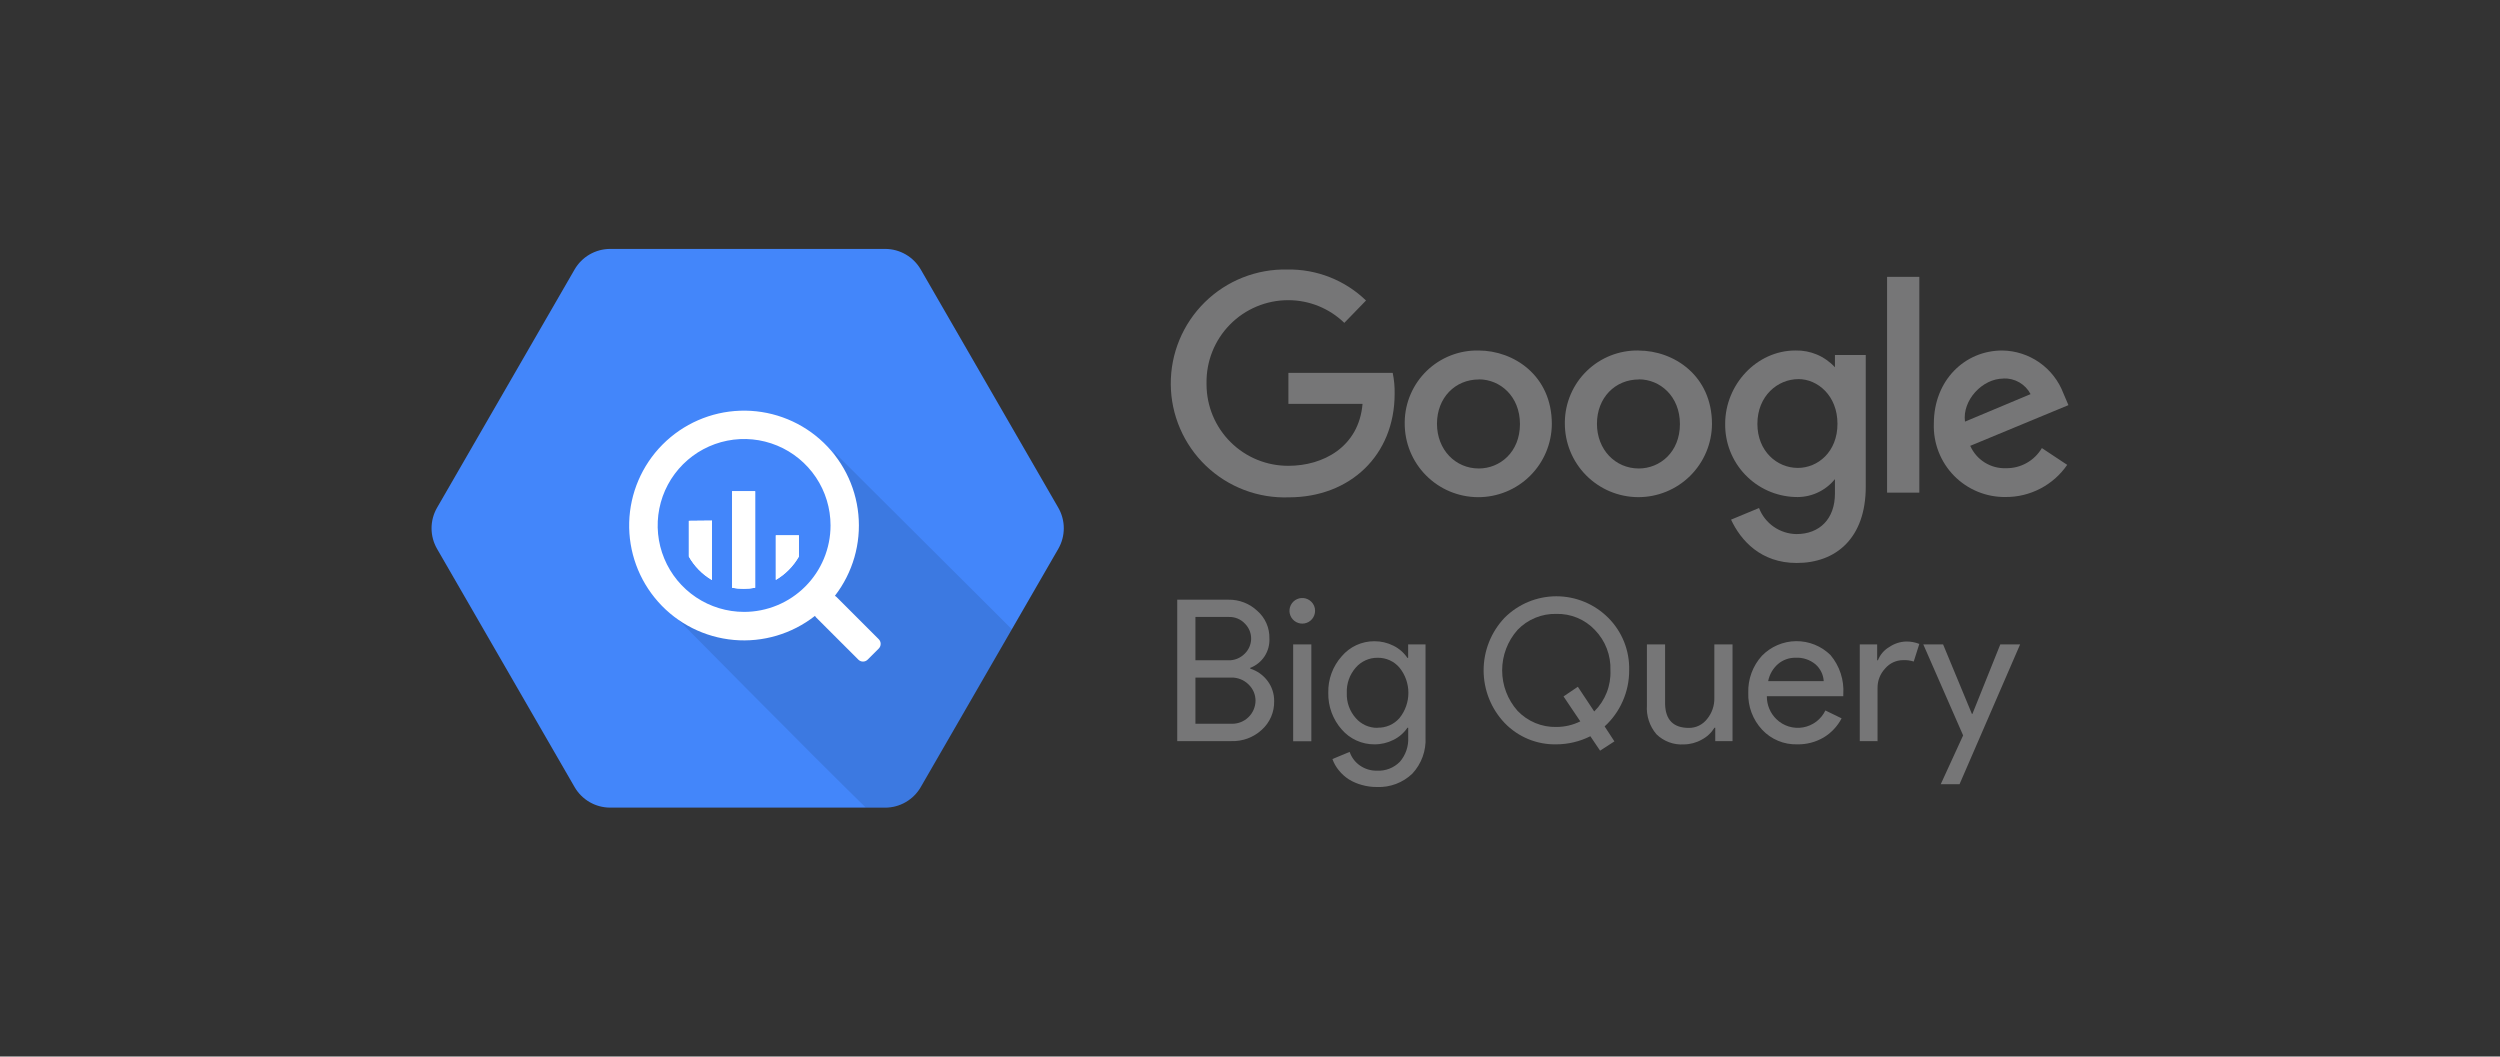 <svg width="168" height="71" viewBox="0 0 168 71" fill="none" xmlns="http://www.w3.org/2000/svg">
<rect x="0" y="0" width="168" height="71" fill="#333333" stroke="none"/>
<path d="M38.612 52.89L29.37 36.882C29.128 36.462 29 35.985 29 35.5C29 35.015 29.128 34.538 29.37 34.118L38.612 18.11C38.854 17.69 39.203 17.341 39.622 17.099C40.041 16.856 40.517 16.728 41.002 16.727H59.495C59.978 16.73 60.452 16.859 60.869 17.101C61.287 17.344 61.634 17.692 61.875 18.11L71.117 34.118C71.359 34.538 71.487 35.015 71.487 35.5C71.487 35.985 71.359 36.462 71.117 36.882L61.875 52.89C61.633 53.31 61.285 53.658 60.865 53.901C60.446 54.144 59.97 54.272 59.485 54.272H40.997C40.513 54.271 40.038 54.142 39.62 53.9C39.201 53.657 38.854 53.309 38.612 52.89Z" fill="#4386FA"/>
<path opacity="0.1" d="M56.016 30.345C56.016 30.345 58.586 36.508 55.083 40.001C51.58 43.494 45.203 41.258 45.203 41.258C45.203 41.258 54.684 50.864 58.177 54.267H59.495C59.979 54.267 60.455 54.139 60.874 53.896C61.294 53.653 61.642 53.305 61.885 52.885L68.002 42.291L56.016 30.345Z" fill="black"/>
<path d="M59.051 42.955L56.212 40.116C56.181 40.084 56.145 40.057 56.107 40.036C57.308 38.481 57.872 36.527 57.682 34.571C57.493 32.616 56.565 30.806 55.088 29.511C53.611 28.215 51.695 27.532 49.731 27.6C47.768 27.668 45.904 28.483 44.52 29.877C43.136 31.271 42.336 33.141 42.282 35.105C42.229 37.069 42.926 38.98 44.232 40.447C45.538 41.915 47.355 42.829 49.312 43.004C51.269 43.179 53.219 42.601 54.764 41.388C54.785 41.425 54.81 41.458 54.839 41.488L57.679 44.327C57.72 44.368 57.769 44.401 57.823 44.424C57.877 44.446 57.935 44.458 57.993 44.458C58.051 44.458 58.109 44.446 58.163 44.424C58.217 44.401 58.266 44.368 58.307 44.327L59.051 43.584C59.092 43.542 59.125 43.493 59.147 43.44C59.17 43.386 59.181 43.328 59.181 43.269C59.181 43.211 59.17 43.153 59.147 43.099C59.125 43.045 59.092 42.996 59.051 42.955ZM50.004 41.119C48.855 41.119 47.732 40.778 46.777 40.14C45.822 39.502 45.077 38.594 44.638 37.533C44.198 36.472 44.083 35.304 44.307 34.177C44.531 33.05 45.085 32.015 45.897 31.203C46.709 30.391 47.744 29.838 48.871 29.613C49.998 29.389 51.165 29.504 52.227 29.944C53.288 30.384 54.195 31.128 54.834 32.083C55.472 33.038 55.812 34.161 55.812 35.31C55.812 36.073 55.662 36.828 55.37 37.533C55.078 38.238 54.651 38.878 54.111 39.417C53.572 39.957 52.931 40.385 52.227 40.676C51.522 40.968 50.767 41.119 50.004 41.119Z" fill="white"/>
<path d="M46.291 35.001V37.401C46.661 38.054 47.196 38.598 47.843 38.978V34.986L46.291 35.001Z" fill="white"/>
<path d="M46.291 35.001V37.401C46.661 38.054 47.196 38.598 47.843 38.978V34.986L46.291 35.001Z" fill="white"/>
<path d="M49.195 33.01V39.497C49.708 39.591 50.234 39.591 50.747 39.497V33.01H49.195Z" fill="white"/>
<path d="M49.195 33.01V39.497C49.708 39.591 50.234 39.591 50.747 39.497V33.01H49.195Z" fill="white"/>
<path d="M53.687 37.396V35.974H52.135V38.968C52.781 38.589 53.316 38.047 53.687 37.396Z" fill="white"/>
<path d="M53.687 37.396V35.974H52.135V38.968C52.781 38.589 53.316 38.047 53.687 37.396Z" fill="white"/>
<path d="M93.589 25.057H86.581V27.138H91.563C91.315 30.062 88.884 31.302 86.592 31.302C85.871 31.307 85.157 31.169 84.49 30.898C83.822 30.626 83.215 30.225 82.703 29.718C82.191 29.211 81.784 28.608 81.505 27.944C81.227 27.279 81.082 26.566 81.079 25.846V25.752C81.067 25.022 81.2 24.297 81.471 23.62C81.742 22.942 82.146 22.326 82.658 21.806C83.17 21.287 83.781 20.874 84.455 20.594C85.128 20.313 85.851 20.169 86.581 20.172C87.984 20.173 89.331 20.721 90.338 21.697L91.796 20.194C91.096 19.517 90.268 18.985 89.362 18.628C88.455 18.27 87.487 18.095 86.513 18.112C85.488 18.088 84.469 18.271 83.515 18.648C82.562 19.025 81.694 19.59 80.963 20.309C80.232 21.029 79.653 21.887 79.26 22.834C78.867 23.781 78.669 24.798 78.676 25.823C78.683 26.848 78.896 27.862 79.303 28.803C79.709 29.744 80.3 30.595 81.041 31.303C81.782 32.012 82.658 32.565 83.617 32.928C84.575 33.292 85.597 33.46 86.622 33.421C90.714 33.414 93.72 30.607 93.72 26.454C93.729 25.99 93.686 25.526 93.592 25.072L93.589 25.057Z" fill="#767677"/>
<path d="M99.357 23.554C98.717 23.541 98.081 23.654 97.485 23.888C96.889 24.121 96.345 24.47 95.884 24.914C95.424 25.358 95.055 25.889 94.8 26.475C94.544 27.062 94.407 27.694 94.397 28.333V28.439C94.389 29.75 94.903 31.01 95.825 31.942C96.746 32.874 98.001 33.402 99.312 33.41C100.623 33.417 101.883 32.904 102.815 31.982C103.747 31.06 104.275 29.806 104.283 28.495C104.283 25.233 101.724 23.554 99.357 23.554ZM99.383 25.493C100.8 25.493 102.141 26.62 102.141 28.499C102.141 30.378 100.803 31.482 99.375 31.482C97.805 31.482 96.565 30.224 96.565 28.476C96.565 26.729 97.786 25.5 99.379 25.5L99.383 25.493Z" fill="#767677"/>
<path d="M110.103 23.553C109.465 23.543 108.83 23.657 108.236 23.892C107.642 24.126 107.1 24.475 106.641 24.919C106.181 25.363 105.814 25.893 105.56 26.479C105.305 27.064 105.169 27.695 105.158 28.333V28.438C105.151 29.749 105.665 31.009 106.587 31.941C107.509 32.873 108.763 33.4 110.073 33.408C111.384 33.415 112.644 32.902 113.576 31.98C114.508 31.059 115.037 29.805 115.045 28.495C115.045 25.237 112.482 23.557 110.107 23.557L110.103 23.553ZM110.133 25.492C111.55 25.492 112.891 26.62 112.891 28.498C112.891 30.377 111.554 31.482 110.126 31.482C108.555 31.482 107.315 30.223 107.315 28.476C107.315 26.729 108.536 25.5 110.13 25.5L110.133 25.492Z" fill="#767677"/>
<path d="M120.656 23.553C118.025 23.553 115.932 25.868 115.932 28.472C115.913 29.742 116.392 30.969 117.266 31.89C118.141 32.811 119.341 33.352 120.61 33.398C121.123 33.425 121.635 33.33 122.104 33.121C122.573 32.912 122.986 32.595 123.308 32.196V33.169C123.308 34.868 122.279 35.89 120.723 35.89C120.177 35.883 119.645 35.712 119.196 35.4C118.747 35.088 118.402 34.649 118.206 34.139L116.327 34.92C116.984 36.329 118.333 37.832 120.738 37.832C123.369 37.832 125.379 36.175 125.379 32.703V23.854H123.308V24.681C122.972 24.314 122.562 24.024 122.104 23.829C121.647 23.635 121.153 23.541 120.656 23.553ZM120.847 25.474C122.144 25.474 123.478 26.582 123.478 28.48C123.478 30.377 122.147 31.444 120.817 31.444C119.408 31.444 118.097 30.317 118.097 28.483C118.097 26.605 119.461 25.477 120.851 25.477L120.847 25.474Z" fill="#767677"/>
<path d="M134.546 23.554C132.051 23.554 129.954 25.538 129.954 28.469C129.931 29.114 130.04 29.757 130.273 30.358C130.506 30.96 130.859 31.509 131.311 31.97C131.762 32.431 132.303 32.795 132.9 33.041C133.497 33.287 134.137 33.408 134.783 33.399C135.596 33.403 136.397 33.208 137.117 32.831C137.838 32.455 138.455 31.908 138.916 31.238L137.214 30.111C136.968 30.528 136.617 30.872 136.195 31.11C135.774 31.348 135.297 31.47 134.813 31.463C134.306 31.484 133.806 31.351 133.375 31.083C132.945 30.815 132.606 30.424 132.4 29.96L138.999 27.225L138.657 26.424C138.339 25.59 137.778 24.87 137.047 24.358C136.315 23.846 135.446 23.566 134.554 23.554H134.546ZM134.632 25.433C135.005 25.417 135.374 25.508 135.696 25.694C136.019 25.88 136.282 26.155 136.455 26.485L132.047 28.333C131.856 26.905 133.208 25.44 134.632 25.44V25.433Z" fill="#767677"/>
<path d="M126.811 33.105H128.979V18.605H126.811V33.105Z" fill="#767677"/>
<path d="M79.111 49.806V40.299H82.553C83.273 40.288 83.968 40.558 84.492 41.051C84.755 41.28 84.964 41.565 85.104 41.885C85.244 42.204 85.312 42.551 85.304 42.899C85.326 43.323 85.213 43.743 84.982 44.099C84.75 44.455 84.412 44.728 84.015 44.88V44.932C84.483 45.078 84.892 45.369 85.184 45.763C85.475 46.152 85.629 46.626 85.623 47.112C85.633 47.477 85.562 47.839 85.417 48.174C85.272 48.509 85.055 48.808 84.782 49.051C84.229 49.558 83.499 49.828 82.749 49.802H79.115L79.111 49.806ZM80.333 41.464V44.372H82.55C82.752 44.377 82.953 44.341 83.14 44.265C83.327 44.19 83.497 44.077 83.639 43.933C83.91 43.675 84.067 43.319 84.076 42.945C84.085 42.571 83.946 42.209 83.688 41.938L83.651 41.9C83.516 41.758 83.353 41.645 83.173 41.569C82.992 41.494 82.798 41.456 82.602 41.46H80.348L80.333 41.464ZM80.333 45.519V48.637H82.79C83.205 48.641 83.605 48.481 83.901 48.19C84.198 47.9 84.367 47.504 84.372 47.089C84.372 46.886 84.331 46.684 84.251 46.496C84.171 46.309 84.053 46.14 83.906 45.999C83.753 45.846 83.571 45.726 83.37 45.646C83.169 45.566 82.954 45.527 82.737 45.533H80.329L80.333 45.519Z" fill="#767677"/>
<path d="M88.373 41.051C88.372 41.25 88.302 41.442 88.176 41.595C88.049 41.749 87.873 41.853 87.677 41.891C87.482 41.929 87.28 41.898 87.105 41.804C86.93 41.71 86.793 41.558 86.717 41.374C86.641 41.19 86.632 40.985 86.69 40.795C86.748 40.605 86.87 40.441 87.036 40.33C87.201 40.22 87.4 40.171 87.598 40.19C87.796 40.21 87.981 40.298 88.122 40.438C88.203 40.518 88.267 40.613 88.311 40.718C88.354 40.824 88.375 40.937 88.373 41.051ZM88.122 43.305V49.814H86.9V43.305H88.122Z" fill="#767677"/>
<path d="M92.534 52.887C92.188 52.889 91.844 52.843 91.512 52.748C91.205 52.665 90.911 52.539 90.64 52.372C90.383 52.206 90.154 51.999 89.964 51.76C89.78 51.536 89.636 51.281 89.539 51.008L90.696 50.527C90.823 50.899 91.065 51.221 91.388 51.444C91.718 51.674 92.112 51.795 92.515 51.79C92.802 51.806 93.089 51.762 93.357 51.659C93.626 51.556 93.869 51.397 94.071 51.192C94.464 50.737 94.665 50.147 94.631 49.547V48.904H94.578C94.343 49.253 94.02 49.534 93.642 49.719C93.245 49.92 92.806 50.023 92.361 50.02C91.945 50.022 91.534 49.934 91.155 49.762C90.776 49.591 90.439 49.339 90.166 49.024C89.565 48.346 89.242 47.465 89.261 46.559C89.238 45.655 89.561 44.776 90.163 44.102C90.433 43.783 90.769 43.528 91.148 43.353C91.527 43.179 91.94 43.089 92.357 43.091C92.802 43.088 93.241 43.191 93.639 43.392C94.016 43.577 94.339 43.858 94.574 44.207H94.627V43.305H95.795V49.535C95.821 49.984 95.755 50.433 95.602 50.855C95.449 51.278 95.212 51.664 94.905 51.993C94.59 52.293 94.218 52.527 93.81 52.681C93.403 52.834 92.969 52.905 92.534 52.887ZM92.575 48.9C92.853 48.908 93.13 48.853 93.385 48.741C93.64 48.629 93.866 48.461 94.048 48.25C94.434 47.771 94.644 47.174 94.644 46.559C94.644 45.944 94.434 45.347 94.048 44.868C93.868 44.655 93.642 44.484 93.387 44.369C93.132 44.254 92.855 44.197 92.575 44.203C92.296 44.199 92.019 44.257 91.765 44.372C91.51 44.487 91.284 44.656 91.102 44.868C90.694 45.336 90.48 45.942 90.505 46.563C90.479 47.181 90.693 47.786 91.102 48.25C91.284 48.462 91.511 48.63 91.765 48.745C92.02 48.859 92.296 48.916 92.575 48.911V48.9Z" fill="#767677"/>
<path d="M108.488 49.821L107.526 50.445L106.872 49.475C106.163 49.83 105.381 50.017 104.588 50.02C103.94 50.034 103.296 49.913 102.697 49.666C102.098 49.418 101.557 49.049 101.108 48.581C100.203 47.627 99.699 46.362 99.699 45.047C99.699 43.732 100.203 42.467 101.108 41.513C101.565 41.056 102.108 40.693 102.705 40.445C103.303 40.198 103.943 40.07 104.59 40.07C105.236 40.07 105.876 40.198 106.474 40.445C107.071 40.693 107.614 41.056 108.071 41.513C108.533 41.973 108.896 42.523 109.138 43.128C109.38 43.734 109.497 44.382 109.48 45.034C109.485 45.75 109.338 46.46 109.048 47.115C108.767 47.762 108.352 48.34 107.831 48.814L108.488 49.821ZM104.595 48.852C105.151 48.851 105.699 48.723 106.196 48.476L105.069 46.8L106.031 46.15L107.132 47.811C107.496 47.452 107.781 47.021 107.969 46.545C108.157 46.069 108.243 45.56 108.221 45.049C108.24 44.548 108.156 44.049 107.976 43.581C107.796 43.113 107.523 42.687 107.173 42.328C106.841 41.978 106.439 41.701 105.993 41.516C105.547 41.331 105.067 41.242 104.584 41.254C104.099 41.242 103.617 41.331 103.169 41.517C102.72 41.702 102.316 41.978 101.98 42.328C101.313 43.078 100.945 44.046 100.945 45.049C100.945 46.052 101.313 47.02 101.98 47.769C102.316 48.122 102.723 48.401 103.173 48.587C103.623 48.774 104.108 48.864 104.595 48.852Z" fill="#767677"/>
<path d="M116.433 49.806H115.265V48.904H115.212C115.005 49.244 114.709 49.521 114.355 49.704C113.988 49.912 113.574 50.022 113.153 50.024C112.815 50.046 112.476 49.996 112.159 49.878C111.842 49.76 111.553 49.577 111.311 49.34C110.852 48.8 110.623 48.101 110.673 47.394V43.305H111.894V47.315C111.921 48.382 112.455 48.915 113.495 48.915C113.73 48.916 113.962 48.864 114.173 48.761C114.384 48.658 114.568 48.507 114.712 48.322C115.042 47.924 115.216 47.421 115.204 46.905V43.305H116.426V49.806H116.433Z" fill="#767677"/>
<path d="M120.776 50.02C120.335 50.033 119.896 49.951 119.489 49.782C119.081 49.612 118.714 49.358 118.413 49.035C117.787 48.363 117.453 47.47 117.484 46.552C117.457 45.64 117.783 44.752 118.394 44.075C118.693 43.767 119.049 43.52 119.444 43.351C119.838 43.181 120.262 43.091 120.692 43.086C121.121 43.081 121.547 43.161 121.946 43.322C122.344 43.483 122.706 43.721 123.012 44.023C123.627 44.756 123.934 45.698 123.869 46.653V46.785H118.732C118.729 47.071 118.784 47.356 118.893 47.62C119.003 47.885 119.166 48.125 119.371 48.325C119.605 48.554 119.89 48.723 120.202 48.82C120.515 48.916 120.846 48.937 121.168 48.88C121.49 48.823 121.794 48.69 122.055 48.492C122.315 48.295 122.525 48.038 122.666 47.743L123.756 48.273C123.479 48.806 123.058 49.253 122.542 49.562C122.007 49.873 121.396 50.032 120.776 50.02ZM118.822 45.77H122.554C122.541 45.555 122.486 45.344 122.391 45.151C122.296 44.957 122.163 44.785 122.001 44.643C121.628 44.333 121.152 44.174 120.667 44.199C120.233 44.191 119.81 44.342 119.48 44.624C119.14 44.921 118.908 45.323 118.822 45.766V45.77Z" fill="#767677"/>
<path d="M126.198 49.806H124.977V43.305H126.145V44.369H126.198C126.342 43.998 126.606 43.687 126.949 43.486C127.282 43.256 127.673 43.125 128.077 43.11C128.385 43.103 128.692 43.158 128.978 43.272L128.603 44.455C128.371 44.381 128.128 44.349 127.885 44.361C127.656 44.362 127.43 44.413 127.222 44.509C127.015 44.606 126.83 44.746 126.683 44.921C126.351 45.273 126.168 45.738 126.171 46.221V49.81L126.198 49.806Z" fill="#767677"/>
<path d="M135.751 43.305L131.681 52.699H130.418L131.922 49.419L129.246 43.305H130.576L132.515 47.983H132.542L134.42 43.305H135.739H135.751Z" fill="#767677"/>
</svg>
